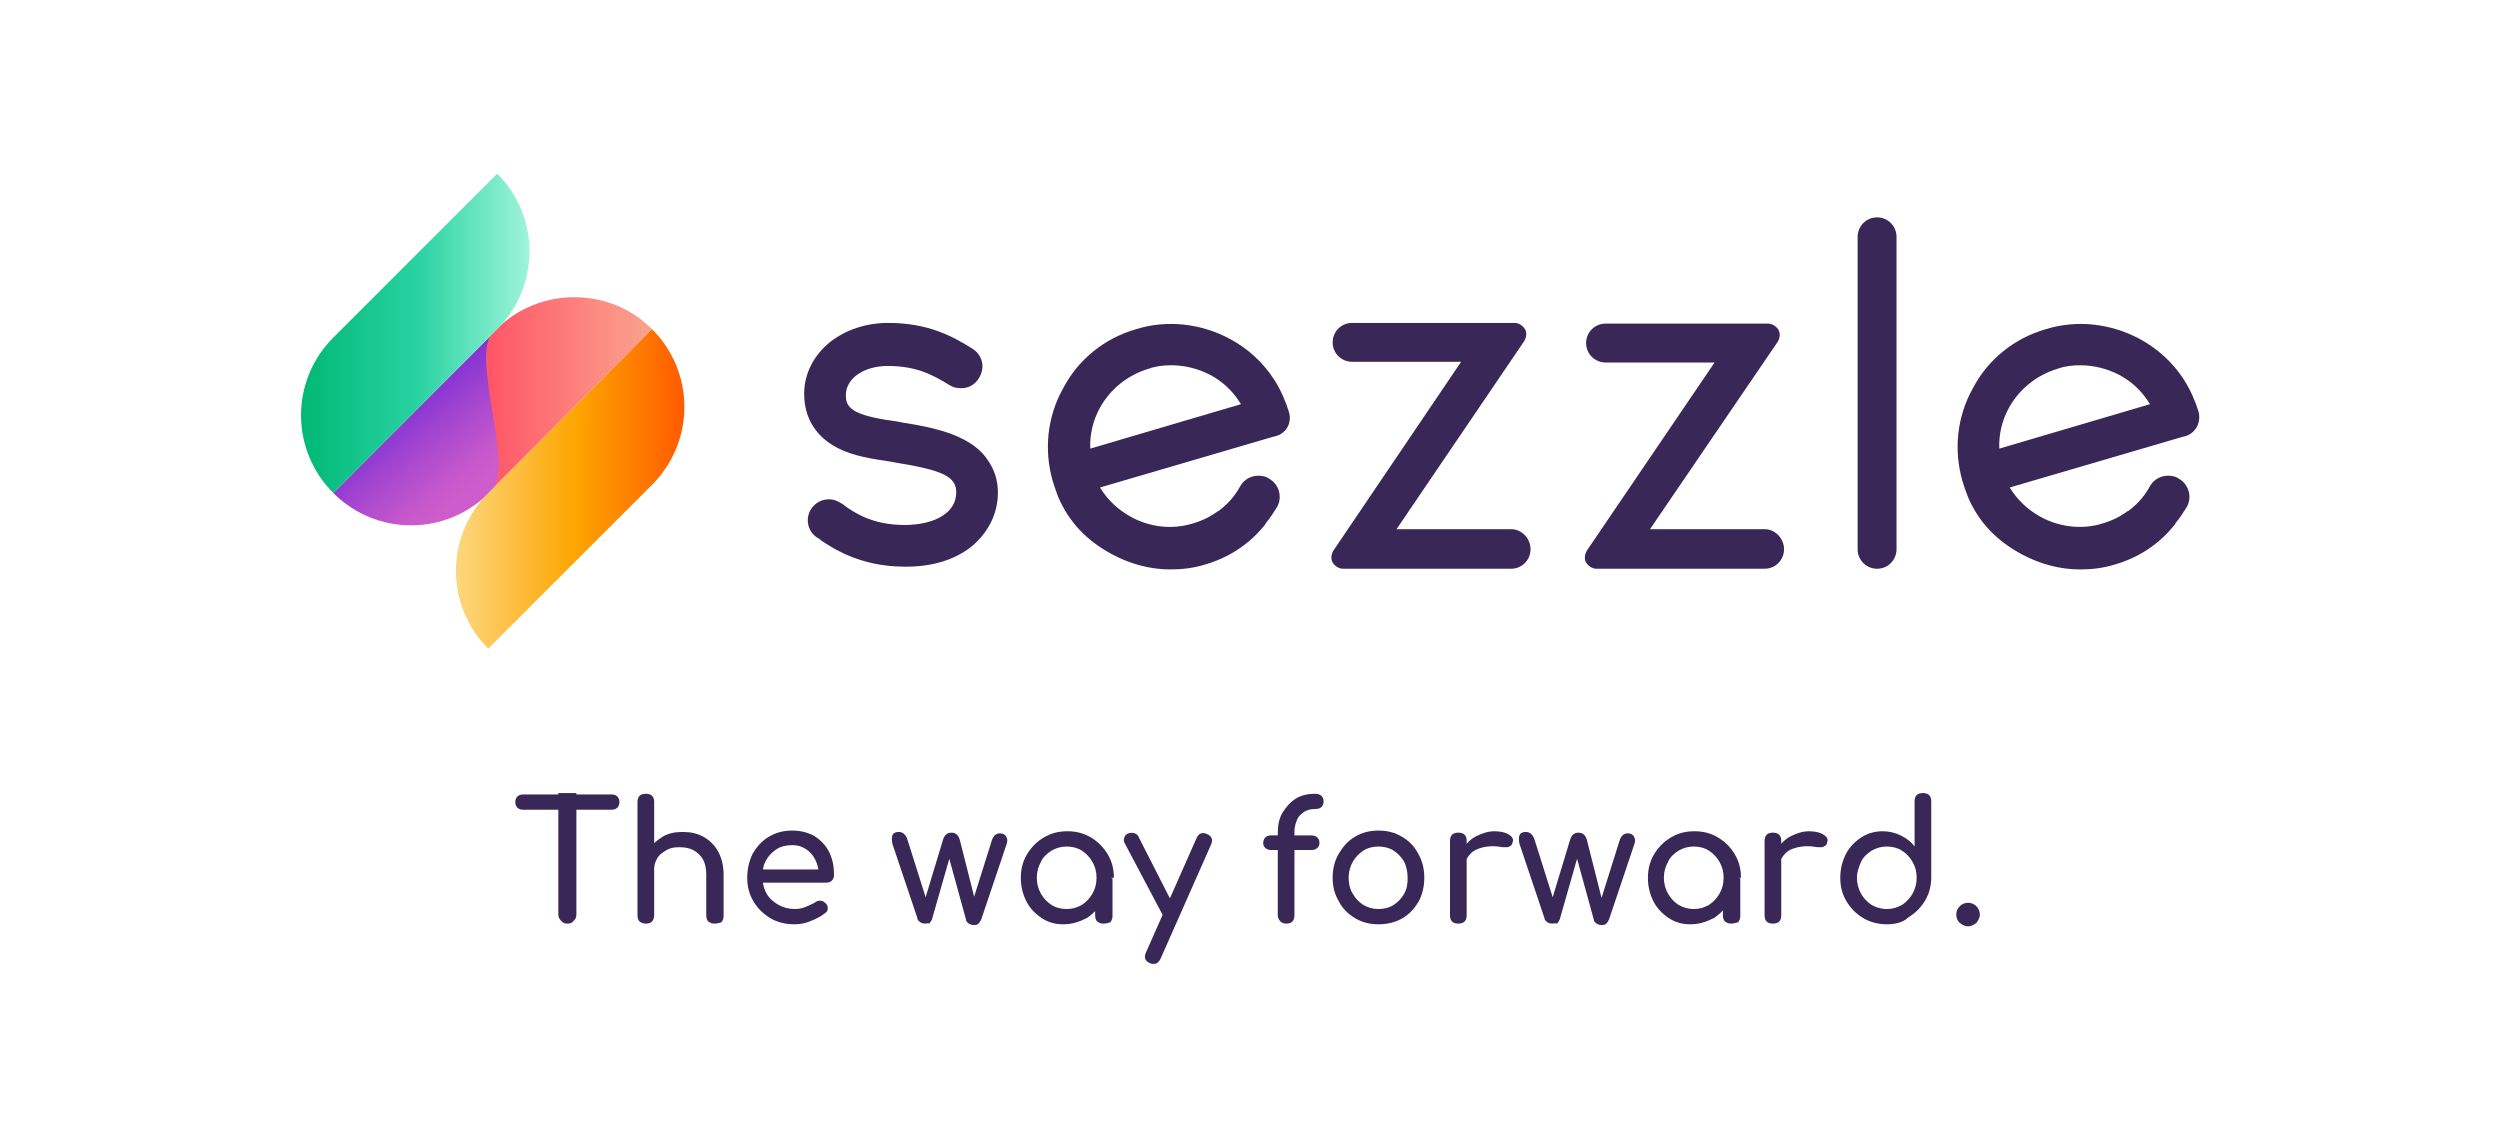 <?xml version="1.0" encoding="utf-8"?>
<!-- Generator: Adobe Illustrator 26.1.0, SVG Export Plug-In . SVG Version: 6.00 Build 0)  -->
<svg version="1.1" id="Logo" xmlns="http://www.w3.org/2000/svg" xmlns:xlink="http://www.w3.org/1999/xlink" x="0px" y="0px"
	 viewBox="0 0 360 165" style="enable-background:new 0 0 360 165;" xml:space="preserve">
<style type="text/css">
	.st0{enable-background:new    ;}
	.st1{fill:#382757;}
	.st2{fill:url(#Path_00000049200794030784465700000000500307955938460296_);}
	.st3{fill:url(#Path_00000136379927487986550790000011690202086407456951_);}
	.st4{fill:url(#Path_00000103242243757714702500000010253494171915110561_);}
	.st5{fill:url(#Path_00000111163119594994175160000002139679893863571367_);}
</style>
<g>
	<g class="st0">
		<path class="st1" d="M75.3,116.6c-0.3,0-0.6-0.1-0.8-0.3c-0.2-0.2-0.3-0.5-0.3-0.8s0.1-0.6,0.3-0.8c0.2-0.2,0.5-0.3,0.8-0.3h12.8
			c0.3,0,0.6,0.1,0.8,0.3c0.2,0.2,0.3,0.5,0.3,0.8s-0.1,0.6-0.3,0.8c-0.2,0.2-0.5,0.3-0.8,0.3H75.3z M81.7,133
			c-0.4,0-0.6-0.1-0.9-0.4c-0.2-0.2-0.4-0.5-0.4-0.9v-17.5H83v17.5c0,0.4-0.1,0.6-0.4,0.9C82.4,132.9,82.1,133,81.7,133z"/>
		<path class="st1" d="M93,128.2c-0.4,0-0.6-0.1-0.9-0.3c-0.2-0.2-0.3-0.5-0.3-0.9v-11.5c0-0.4,0.1-0.7,0.3-0.9
			c0.2-0.2,0.5-0.3,0.9-0.3c0.4,0,0.7,0.1,0.9,0.3c0.2,0.2,0.3,0.5,0.3,0.9V127c0,0.4-0.1,0.6-0.3,0.9
			C93.7,128.1,93.4,128.2,93,128.2z M93,133c-0.4,0-0.6-0.1-0.9-0.3c-0.2-0.2-0.3-0.5-0.3-0.9v-10.7c0-0.4,0.1-0.7,0.3-0.9
			c0.2-0.2,0.5-0.3,0.9-0.3c0.4,0,0.7,0.1,0.9,0.3c0.2,0.2,0.3,0.5,0.3,0.9v10.7c0,0.4-0.1,0.6-0.3,0.9C93.7,132.9,93.4,133,93,133z
			 M102.9,133c-0.4,0-0.6-0.1-0.9-0.3c-0.2-0.2-0.3-0.5-0.3-0.9v-5.9c0-0.9-0.2-1.7-0.5-2.2s-0.8-1-1.4-1.3c-0.6-0.3-1.2-0.4-2-0.4
			c-0.7,0-1.3,0.1-1.8,0.4s-1,0.6-1.3,1.1c-0.3,0.5-0.5,1-0.5,1.6h-1.5c0-1,0.2-1.9,0.7-2.7c0.5-0.8,1.2-1.4,2-1.9
			c0.8-0.5,1.8-0.7,2.9-0.7c1.1,0,2.1,0.2,3,0.7s1.6,1.2,2.1,2.1c0.5,0.9,0.8,2,0.8,3.4v5.9c0,0.4-0.1,0.6-0.3,0.9
			C103.5,132.9,103.3,133,102.9,133z"/>
		<path class="st1" d="M114.4,133.1c-1.3,0-2.5-0.3-3.5-0.9c-1-0.6-1.8-1.4-2.4-2.4c-0.6-1-0.9-2.1-0.9-3.4c0-1.3,0.3-2.5,0.8-3.5
			c0.6-1,1.3-1.8,2.3-2.4c1-0.6,2.1-0.9,3.4-0.9c1.2,0,2.3,0.3,3.2,0.8c0.9,0.6,1.6,1.3,2.1,2.3c0.5,1,0.7,2.1,0.7,3.3
			c0,0.3-0.1,0.6-0.3,0.8s-0.5,0.3-0.8,0.3h-9.7v-1.9h9.6l-1,0.7c0-0.8-0.2-1.5-0.5-2.1c-0.3-0.6-0.7-1.1-1.3-1.5
			c-0.6-0.4-1.2-0.6-2-0.6c-0.9,0-1.7,0.2-2.3,0.6c-0.6,0.4-1.1,0.9-1.5,1.6s-0.5,1.5-0.5,2.4s0.2,1.7,0.6,2.4
			c0.4,0.7,1,1.2,1.7,1.6c0.7,0.4,1.5,0.6,2.4,0.6c0.5,0,1-0.1,1.5-0.3c0.5-0.2,0.9-0.4,1.3-0.6c0.2-0.2,0.5-0.3,0.8-0.3
			c0.3,0,0.5,0.1,0.7,0.3c0.3,0.2,0.4,0.5,0.4,0.8c0,0.3-0.1,0.5-0.4,0.7c-0.5,0.4-1.2,0.8-2,1.1C115.9,133,115.1,133.1,114.4,133.1
			z"/>
		<path class="st1" d="M133.2,133c-0.3,0-0.5-0.1-0.7-0.2c-0.2-0.2-0.4-0.3-0.4-0.6l-3.6-10.7c-0.1-0.5-0.1-0.9,0-1.2
			c0.1-0.3,0.4-0.5,0.9-0.5c0.3,0,0.6,0.1,0.8,0.3c0.2,0.2,0.4,0.5,0.5,0.9l3,9.5h-0.8l2.9-9.6c0.1-0.3,0.2-0.5,0.4-0.7
			s0.5-0.3,0.8-0.3c0.3,0,0.6,0.1,0.8,0.3c0.2,0.2,0.3,0.4,0.4,0.7l2.3,9.1H140l2.8-8.9c0.2-0.7,0.6-1.1,1.2-1.1
			c0.4,0,0.8,0.2,0.9,0.5c0.2,0.3,0.2,0.7,0,1.2l-3.6,10.7c-0.1,0.2-0.2,0.4-0.4,0.6c-0.2,0.2-0.4,0.2-0.7,0.2
			c-0.3,0-0.5-0.1-0.7-0.2c-0.2-0.2-0.4-0.3-0.4-0.6l-2.5-9.1h0.2l-2.6,9.1c-0.1,0.2-0.2,0.4-0.4,0.6
			C133.7,132.9,133.4,133,133.2,133z"/>
		<path class="st1" d="M153.1,133.1c-1.2,0-2.2-0.3-3.1-0.9c-0.9-0.6-1.7-1.4-2.2-2.4c-0.5-1-0.8-2.1-0.8-3.4s0.3-2.4,0.9-3.4
			s1.4-1.8,2.4-2.4c1-0.6,2.1-0.9,3.4-0.9s2.4,0.3,3.4,0.9c1,0.6,1.8,1.4,2.4,2.4s0.9,2.1,0.9,3.4h-0.9c0,1.3-0.3,2.4-0.8,3.4
			c-0.5,1-1.3,1.8-2.2,2.4C155.3,132.8,154.3,133.1,153.1,133.1z M153.6,130.9c0.8,0,1.5-0.2,2.2-0.6c0.6-0.4,1.1-0.9,1.5-1.6
			c0.4-0.7,0.6-1.4,0.6-2.3c0-0.9-0.2-1.6-0.6-2.3c-0.4-0.7-0.9-1.2-1.5-1.6c-0.6-0.4-1.4-0.6-2.2-0.6c-0.8,0-1.5,0.2-2.2,0.6
			c-0.6,0.4-1.2,0.9-1.5,1.6c-0.4,0.7-0.6,1.5-0.6,2.3c0,0.8,0.2,1.6,0.6,2.3s0.9,1.2,1.5,1.6C152,130.7,152.8,130.9,153.6,130.9z
			 M158.9,133c-0.4,0-0.6-0.1-0.9-0.3c-0.2-0.2-0.3-0.5-0.3-0.9v-3.7l0.5-2.5l2,0.9v5.4c0,0.4-0.1,0.6-0.3,0.9
			C159.6,132.9,159.3,133,158.9,133z"/>
		<path class="st1" d="M169,132.5c-0.3,0.1-0.6,0.1-0.9,0c-0.3-0.1-0.5-0.3-0.6-0.6l-5.5-10.4c-0.2-0.3-0.2-0.6-0.1-0.9
			c0.1-0.3,0.3-0.5,0.6-0.6c0.3-0.1,0.6-0.1,0.9,0c0.3,0.1,0.5,0.3,0.6,0.6l5.3,10.4c0.2,0.3,0.2,0.6,0.2,0.9
			C169.5,132.1,169.3,132.3,169,132.5z M166.2,138.8c-0.2,0-0.4,0-0.6-0.1c-0.7-0.3-0.9-0.8-0.6-1.5l7.3-16.5
			c0.3-0.7,0.8-0.9,1.5-0.6c0.7,0.3,0.9,0.8,0.6,1.5l-7.3,16.5C166.9,138.5,166.6,138.8,166.2,138.8z"/>
		<path class="st1" d="M183,122.4c-0.3,0-0.6-0.1-0.8-0.3s-0.3-0.4-0.3-0.7c0-0.3,0.1-0.6,0.3-0.8c0.2-0.2,0.5-0.3,0.8-0.3h5.9
			c0.3,0,0.6,0.1,0.8,0.3c0.2,0.2,0.3,0.4,0.3,0.8c0,0.3-0.1,0.5-0.3,0.7s-0.5,0.3-0.8,0.3H183z M185.2,133c-0.3,0-0.6-0.1-0.8-0.3
			c-0.2-0.2-0.4-0.5-0.4-0.9v-11.8c0-1.2,0.2-2.2,0.7-3c0.5-0.8,1.1-1.5,1.9-2c0.8-0.5,1.8-0.7,2.8-0.7c0.4,0,0.6,0.1,0.9,0.3
			c0.2,0.2,0.3,0.5,0.3,0.8c0,0.3-0.1,0.6-0.3,0.8c-0.2,0.2-0.5,0.3-0.9,0.3c-0.6,0-1.1,0.1-1.6,0.4c-0.4,0.3-0.8,0.6-1,1.1
			s-0.4,1-0.4,1.7v12.1c0,0.4-0.1,0.7-0.3,0.9C185.9,132.9,185.6,133,185.2,133z"/>
		<path class="st1" d="M198.5,133.1c-1.3,0-2.4-0.3-3.4-0.9c-1-0.6-1.8-1.4-2.3-2.4c-0.6-1-0.9-2.1-0.9-3.4c0-1.3,0.3-2.5,0.9-3.5
			c0.6-1,1.3-1.8,2.3-2.4c1-0.6,2.1-0.9,3.4-0.9c1.3,0,2.4,0.3,3.4,0.9c1,0.6,1.8,1.4,2.3,2.4c0.6,1,0.9,2.2,0.9,3.5
			c0,1.3-0.3,2.4-0.8,3.4c-0.6,1-1.3,1.8-2.3,2.4S199.8,133.1,198.5,133.1z M198.5,130.9c0.8,0,1.6-0.2,2.2-0.6
			c0.6-0.4,1.1-0.9,1.5-1.6c0.4-0.7,0.5-1.4,0.5-2.3s-0.2-1.7-0.5-2.3c-0.4-0.7-0.9-1.2-1.5-1.6c-0.6-0.4-1.4-0.6-2.2-0.6
			s-1.6,0.2-2.2,0.6c-0.6,0.4-1.1,0.9-1.5,1.6c-0.4,0.7-0.6,1.5-0.6,2.3s0.2,1.7,0.6,2.3c0.4,0.7,0.9,1.2,1.5,1.6
			C197,130.7,197.7,130.9,198.5,130.9z"/>
		<path class="st1" d="M210,133c-0.4,0-0.7-0.1-0.9-0.3s-0.3-0.5-0.3-0.9v-10.7c0-0.4,0.1-0.7,0.3-0.9c0.2-0.2,0.5-0.3,0.9-0.3
			c0.4,0,0.7,0.1,0.9,0.3s0.3,0.5,0.3,0.9v10.7c0,0.4-0.1,0.7-0.3,0.9S210.4,133,210,133z M210,124.8c0-1,0.2-1.8,0.7-2.6
			c0.5-0.8,1.1-1.4,1.9-1.8c0.8-0.4,1.7-0.7,2.6-0.7s1.7,0.2,2.1,0.5c0.5,0.3,0.7,0.7,0.5,1.1c0,0.2-0.1,0.4-0.3,0.5
			c-0.1,0.1-0.3,0.2-0.5,0.2c-0.2,0-0.4,0-0.6,0c-1-0.2-1.9-0.2-2.8,0c-0.8,0.2-1.5,0.5-1.9,1c-0.5,0.5-0.7,1.1-0.7,1.8H210z"/>
		<path class="st1" d="M223.5,133c-0.3,0-0.5-0.1-0.7-0.2c-0.2-0.2-0.4-0.3-0.4-0.6l-3.6-10.7c-0.1-0.5-0.1-0.9,0-1.2
			c0.1-0.3,0.4-0.5,0.9-0.5c0.3,0,0.6,0.1,0.8,0.3c0.2,0.2,0.4,0.5,0.5,0.9l3,9.5h-0.8l2.9-9.6c0.1-0.3,0.2-0.5,0.4-0.7
			c0.2-0.2,0.5-0.3,0.8-0.3c0.3,0,0.6,0.1,0.8,0.3s0.3,0.4,0.4,0.7l2.3,9.1h-0.4l2.8-8.9c0.2-0.7,0.6-1.1,1.2-1.1
			c0.4,0,0.8,0.2,0.9,0.5c0.2,0.3,0.2,0.7,0,1.2l-3.6,10.7c-0.1,0.2-0.2,0.4-0.4,0.6c-0.2,0.2-0.4,0.2-0.7,0.2
			c-0.3,0-0.5-0.1-0.7-0.2c-0.2-0.2-0.4-0.3-0.4-0.6l-2.5-9.1h0.2l-2.6,9.1c-0.1,0.2-0.2,0.4-0.4,0.6C224,132.9,223.7,133,223.5,133
			z"/>
		<path class="st1" d="M243.4,133.1c-1.2,0-2.2-0.3-3.1-0.9c-0.9-0.6-1.7-1.4-2.2-2.4c-0.5-1-0.8-2.1-0.8-3.4s0.3-2.4,0.9-3.4
			s1.4-1.8,2.4-2.4c1-0.6,2.1-0.9,3.4-0.9s2.4,0.3,3.4,0.9s1.8,1.4,2.4,2.4s0.9,2.1,0.9,3.4h-0.9c0,1.3-0.3,2.4-0.8,3.4
			c-0.5,1-1.3,1.8-2.2,2.4C245.6,132.8,244.6,133.1,243.4,133.1z M243.9,130.9c0.8,0,1.5-0.2,2.2-0.6c0.6-0.4,1.1-0.9,1.5-1.6
			s0.6-1.4,0.6-2.3c0-0.9-0.2-1.6-0.6-2.3c-0.4-0.7-0.9-1.2-1.5-1.6c-0.6-0.4-1.4-0.6-2.2-0.6c-0.8,0-1.5,0.2-2.2,0.6
			c-0.6,0.4-1.2,0.9-1.5,1.6c-0.4,0.7-0.6,1.5-0.6,2.3c0,0.8,0.2,1.6,0.6,2.3s0.9,1.2,1.5,1.6C242.4,130.7,243.1,130.9,243.9,130.9z
			 M249.3,133c-0.4,0-0.6-0.1-0.9-0.3c-0.2-0.2-0.3-0.5-0.3-0.9v-3.7l0.5-2.5l2,0.9v5.4c0,0.4-0.1,0.6-0.3,0.9
			C249.9,132.9,249.6,133,249.3,133z"/>
		<path class="st1" d="M255.3,133c-0.4,0-0.7-0.1-0.9-0.3c-0.2-0.2-0.3-0.5-0.3-0.9v-10.7c0-0.4,0.1-0.7,0.3-0.9
			c0.2-0.2,0.5-0.3,0.9-0.3c0.4,0,0.7,0.1,0.9,0.3s0.3,0.5,0.3,0.9v10.7c0,0.4-0.1,0.7-0.3,0.9S255.7,133,255.3,133z M255.3,124.8
			c0-1,0.2-1.8,0.7-2.6s1.1-1.4,1.9-1.8c0.8-0.4,1.7-0.7,2.6-0.7s1.7,0.2,2.1,0.5c0.5,0.3,0.7,0.7,0.5,1.1c0,0.2-0.1,0.4-0.3,0.5
			s-0.3,0.2-0.5,0.2c-0.2,0-0.4,0-0.6,0c-1-0.2-1.9-0.2-2.8,0s-1.5,0.5-1.9,1c-0.5,0.5-0.7,1.1-0.7,1.8H255.3z"/>
		<path class="st1" d="M271.7,133.1c-1.2,0-2.4-0.3-3.4-0.9c-1-0.6-1.8-1.4-2.4-2.4s-0.9-2.1-0.9-3.4c0-1.3,0.3-2.4,0.8-3.4
			c0.5-1,1.3-1.8,2.2-2.4s2-0.9,3.1-0.9c0.9,0,1.8,0.2,2.6,0.6c0.8,0.4,1.5,0.9,2,1.6v-6.5c0-0.4,0.1-0.7,0.3-0.9
			c0.2-0.2,0.5-0.3,0.9-0.3c0.4,0,0.7,0.1,0.9,0.3c0.2,0.2,0.3,0.5,0.3,0.9v10.9c0,1.3-0.3,2.4-0.9,3.4s-1.4,1.8-2.4,2.4
			C274.1,132.8,273,133.1,271.7,133.1z M271.7,130.9c0.8,0,1.5-0.2,2.2-0.6c0.6-0.4,1.1-0.9,1.5-1.6c0.4-0.7,0.6-1.5,0.6-2.3
			c0-0.9-0.2-1.6-0.6-2.3s-0.9-1.2-1.5-1.6c-0.6-0.4-1.4-0.6-2.2-0.6c-0.8,0-1.5,0.2-2.2,0.6c-0.6,0.4-1.2,0.9-1.5,1.6
			s-0.6,1.4-0.6,2.3c0,0.8,0.2,1.6,0.6,2.3c0.4,0.7,0.9,1.2,1.5,1.6C270.2,130.7,270.9,130.9,271.7,130.9z"/>
		<path class="st1" d="M283.4,133.4c-0.4,0-0.8-0.2-1.2-0.5c-0.3-0.3-0.5-0.7-0.5-1.2c0-0.5,0.2-0.9,0.5-1.2s0.7-0.5,1.2-0.5
			c0.5,0,0.9,0.2,1.2,0.5c0.3,0.3,0.5,0.7,0.5,1.2c0,0.4-0.2,0.8-0.5,1.2C284.2,133.2,283.8,133.4,283.4,133.4z"/>
	</g>
</g>
<path id="e" class="st1" d="M316.6,59.3c-0.5-1.6-1.2-3.2-2.1-4.6c-1.6-2.5-3.8-4.5-6.4-5.9c-4.1-2.2-9-2.8-13.5-1.4
	c-4.5,1.3-8.3,4.3-10.5,8.5c-2.3,4.1-2.8,8.9-1.5,13.4l0,0c0.3,1,0.8,2.3,0.8,2.3c1.5,3.5,4,6.2,7.7,8.2c2.6,1.4,5.5,2.2,8.4,2.2
	c1.7,0,3.4-0.2,5-0.7c3.5-1,6.5-3,8.7-5.8l0.1-0.2c0.6-0.7,1.1-1.5,1.6-2.3c0.8-1.4,0.3-3.3-1.2-4.1c-0.4-0.3-1-0.4-1.5-0.4
	c-1.1,0-2.1,0.6-2.6,1.5c-0.7,1.3-1.7,2.5-2.9,3.4c-0.1,0.1-0.2,0.2-0.3,0.2c-1.1,0.8-2.3,1.4-3.7,1.8c-2.9,0.9-6.2,0.5-8.9-1
	c-1.8-1-3.3-2.4-4.4-4.2l24.9-7.3C316.1,62.6,317,60.9,316.6,59.3z M299.6,52.6c1.9,0,3.9,0.5,5.6,1.4c1.7,0.9,3.2,2.3,4.2,3.9
	c0.1,0.1,0.1,0.2,0.2,0.3l-21.7,6.4c-0.1-2,0.4-4.1,1.4-5.9c1.5-2.7,4-4.7,7-5.6C297.4,52.7,298.5,52.6,299.6,52.6z"/>
<path id="l" class="st1" d="M270.3,31.3c-1.6,0-2.8,1.3-2.8,2.8v45c0,1.6,1.3,2.8,2.8,2.8c1.6,0,2.8-1.3,2.8-2.8v-45
	C273.1,32.6,271.9,31.3,270.3,31.3z"/>
<path id="z" class="st1" d="M254.1,76.2h-16.5L256,49.2c0.3-0.5,0.4-1.2,0.1-1.7c-0.3-0.5-0.9-0.9-1.5-0.9h-23.4
	c-1.6,0-2.8,1.3-2.8,2.8c0,1.6,1.3,2.8,2.8,2.8h15.7l-18.4,27.1c-0.3,0.5-0.4,1.2-0.1,1.7c0.3,0.5,0.9,0.9,1.5,0.9h24.2
	c1.6,0,2.8-1.3,2.8-2.8C256.9,77.5,255.6,76.2,254.1,76.2z"/>
<path id="z_00000023260197700779506180000009051882506760969659_" class="st1" d="M217.6,76.2h-16.5l18.4-27.1
	c0.3-0.5,0.4-1.2,0.1-1.7c-0.3-0.5-0.9-0.9-1.5-0.9h-23.4c-1.6,0-2.8,1.3-2.8,2.8c0,1.6,1.3,2.8,2.8,2.8h15.7L192,79.3
	c-0.3,0.5-0.4,1.2-0.1,1.7c0.3,0.5,0.9,0.9,1.5,0.9h24.2c1.6,0,2.8-1.3,2.8-2.8C220.4,77.5,219.1,76.2,217.6,76.2z"/>
<path id="e_00000110467166800303822890000016778563707364170116_" class="st1" d="M185.6,59.3c-0.5-1.6-1.2-3.2-2.1-4.6
	c-1.6-2.5-3.8-4.5-6.4-5.9c-4.1-2.2-9-2.8-13.5-1.4c-4.5,1.3-8.3,4.3-10.5,8.5c-2.3,4.1-2.8,8.9-1.5,13.4l0,0c0.3,1,0.8,2.3,0.8,2.3
	c1.5,3.5,4,6.2,7.7,8.2c2.6,1.4,5.5,2.2,8.4,2.2c1.7,0,3.4-0.2,5-0.7c3.5-1,6.5-3,8.7-5.8l0.1-0.2c0.6-0.7,1.1-1.5,1.6-2.3
	c0.8-1.4,0.3-3.3-1.2-4.1c-0.4-0.3-1-0.4-1.5-0.4c-1.1,0-2.1,0.6-2.6,1.5c-0.7,1.3-1.7,2.5-2.9,3.4c-0.1,0.1-0.2,0.2-0.3,0.2
	c-1.1,0.8-2.3,1.4-3.7,1.8c-3,0.9-6.2,0.5-8.9-1c-1.8-1-3.3-2.4-4.4-4.2l24.9-7.3C185.2,62.6,186.1,60.9,185.6,59.3z M168.7,52.6
	c1.9,0,3.9,0.5,5.6,1.4c1.7,0.9,3.2,2.3,4.2,3.9c0.1,0.1,0.1,0.2,0.2,0.3L157,64.6c-0.1-2,0.4-4.1,1.4-5.9c1.5-2.7,4-4.7,7-5.6
	C166.5,52.7,167.6,52.6,168.7,52.6z"/>
<path id="s" class="st1" d="M142.2,66.2c-0.8-1.2-2-2.2-3.6-3c-2.5-1.3-5.8-1.9-8.9-2.4l-0.5-0.1c-2.2-0.3-4.5-0.7-5.9-1.4
	c-1.1-0.6-1.5-1.2-1.5-2.4c0-2.4,2.6-4.2,6-4.2c4.1,0,6.4,1.2,9,2.8c0.5,0.3,1,0.4,1.6,0.4c1.1,0,2-0.5,2.6-1.5
	c0.4-0.7,0.6-1.5,0.4-2.3c-0.2-0.8-0.7-1.5-1.4-1.9c-1.4-0.9-3-1.8-4.9-2.5c-2.2-0.8-4.6-1.2-7.2-1.2c-3.2,0-6.1,1-8.3,2.7
	c-2.4,1.9-3.8,4.6-3.8,7.5c0,3.5,1.7,6.2,4.8,7.8c2.3,1.2,5.1,1.6,7.8,2l0.5,0.1c6.8,1.1,8.8,2,8.8,4.3c0,2.8-2.8,4.6-7.2,4.7h-0.2
	c-4.7,0-7.3-1.8-8.7-2.8c-0.2-0.2-0.4-0.3-0.6-0.4c-0.5-0.3-1-0.5-1.6-0.5c-1.1,0-2,0.5-2.6,1.4c-0.9,1.4-0.5,3.3,1,4.2
	c0.1,0,0.2,0.1,0.3,0.2l0.1,0.1c1.7,1.1,5.6,3.8,12.1,3.8h0.2c3.8,0,7-1,9.4-2.9c2.4-2,3.8-4.7,3.8-7.8
	C143.7,69.2,143.2,67.6,142.2,66.2z"/>
<linearGradient id="Path_00000098219343599690442340000016647176754162346138_" gradientUnits="userSpaceOnUse" x1="-386.26" y1="1305.302" x2="-386.607" y2="1305.782" gradientTransform="matrix(23.87 0 0 -27.615 9287.029 36117.512)">
	<stop  offset="0" style="stop-color:#CE5DCB"/>
	<stop  offset="0.209" style="stop-color:#C558CC"/>
	<stop  offset="0.552" style="stop-color:#AC4ACF"/>
	<stop  offset="0.985" style="stop-color:#8534D4"/>
	<stop  offset="1" style="stop-color:#8333D4"/>
</linearGradient>
<path id="Path" style="fill:url(#Path_00000098219343599690442340000016647176754162346138_);" d="M48,71c6.2,6.2,16.2,6.2,22.4,0
	l0.6-0.6c3.1-3.1-3.1-19.3,0-22.4L48,71z"/>
<linearGradient id="Path_00000129183009182052397000000010669515352088009903_" gradientUnits="userSpaceOnUse" x1="-387.062" y1="1305.657" x2="-386.062" y2="1305.657" gradientTransform="matrix(23.87 0 0 -27.612 9309.267 36108.832)">
	<stop  offset="2.370000e-02" style="stop-color:#FF5667"/>
	<stop  offset="0.659" style="stop-color:#FC8B82"/>
	<stop  offset="1" style="stop-color:#FBA28E"/>
</linearGradient>
<path id="Path_00000056427851704953168730000006735778650695578254_" style="fill:url(#Path_00000129183009182052397000000010669515352088009903_);" d="
	M71.5,47.4L70.9,48c-3.1,3.1,3.1,19.3,0,22.4l23-23c-3.1-3.1-7.1-4.6-11.2-4.6C78.7,42.8,74.6,44.3,71.5,47.4"/>
<linearGradient id="Path_00000031907105717277956630000000480347250441910431_" gradientUnits="userSpaceOnUse" x1="-391.692" y1="1322.762" x2="-390.692" y2="1322.762" gradientTransform="matrix(32.851 0 0 -45.964 12910.758 60846.762)">
	<stop  offset="0" style="stop-color:#00B874"/>
	<stop  offset="0.513" style="stop-color:#29D3A2"/>
	<stop  offset="0.682" style="stop-color:#53DFB6"/>
	<stop  offset="1" style="stop-color:#9FF4D9"/>
</linearGradient>
<path id="Path_00000120550220114042253340000017059409453408578725_" style="fill:url(#Path_00000031907105717277956630000000480347250441910431_);" d="
	M48,48.6c-6.2,6.2-6.2,16.2,0,22.4l23.6-23.6c6.2-6.2,6.2-16.2,0-22.4L48,48.6z"/>
<linearGradient id="Path_00000153677446848927929970000013471934032937239938_" gradientUnits="userSpaceOnUse" x1="-391.692" y1="1322.762" x2="-390.692" y2="1322.762" gradientTransform="matrix(32.851 0 0 -45.964 12933.144 60869.145)">
	<stop  offset="0" style="stop-color:#FCD77E"/>
	<stop  offset="0.524" style="stop-color:#FEA500"/>
	<stop  offset="1" style="stop-color:#FF5B00"/>
</linearGradient>
<path id="Path_00000145056064578808482680000018393225768307973292_" style="fill:url(#Path_00000153677446848927929970000013471934032937239938_);" d="
	M70.3,71c-6.2,6.2-6.2,16.2,0,22.4l23.6-23.6c6.2-6.2,6.2-16.2,0-22.4L70.3,71z"/>
</svg>
